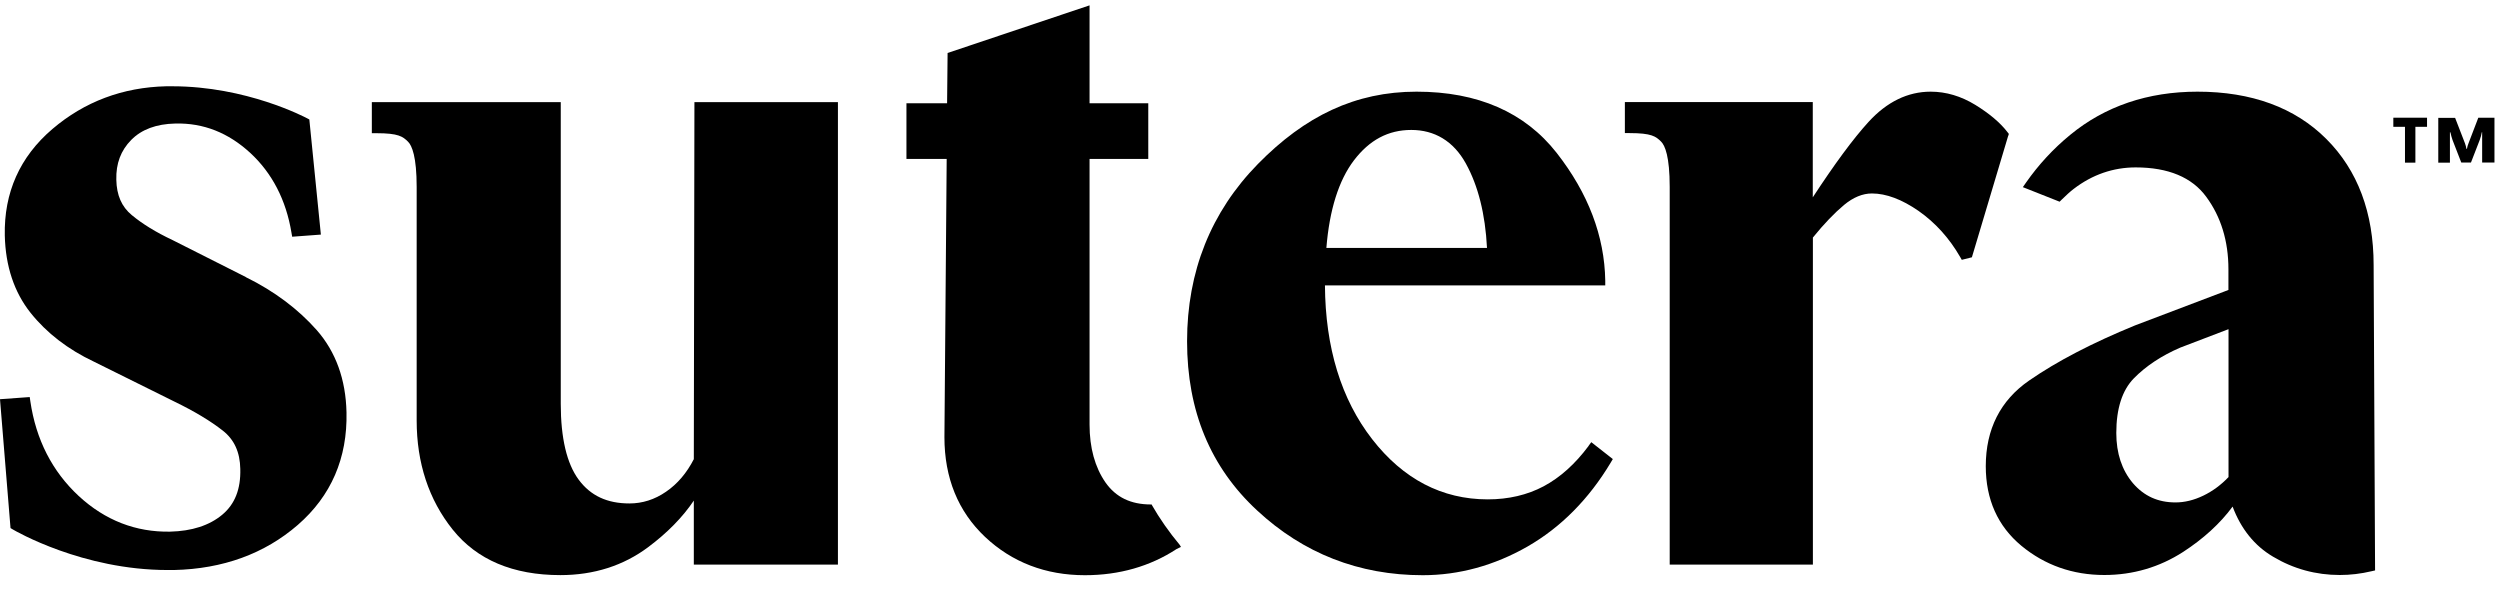 <svg xmlns="http://www.w3.org/2000/svg" fill="none" viewBox="0 0 135 32" height="32" width="135">
<path fill="black" d="M85.785 24.08C85.058 25.058 84.241 25.79 83.353 26.262C82.471 26.73 81.456 26.966 80.337 26.966C77.872 26.966 75.771 25.872 74.094 23.712C72.424 21.562 71.569 18.77 71.547 15.411H86.684V15.158C86.646 12.75 85.763 10.431 84.059 8.254C82.339 6.06 79.796 4.95 76.493 4.95C73.19 4.95 70.471 6.264 67.929 8.853C65.392 11.442 64.102 14.663 64.102 18.429C64.102 22.194 65.37 25.234 67.879 27.559C70.378 29.885 73.389 31.061 76.83 31.061C78.782 31.061 80.69 30.539 82.488 29.511C84.285 28.478 85.796 26.955 86.982 24.976L87.092 24.789L85.929 23.877L85.78 24.08H85.785ZM71.624 13.393C71.789 11.332 72.291 9.743 73.107 8.666C73.951 7.556 74.966 7.017 76.212 7.017C77.458 7.017 78.484 7.611 79.157 8.831C79.819 10.029 80.205 11.557 80.298 13.388H71.618L71.624 13.393Z"></path>
<path fill="black" d="M108.44 7.352L108.478 7.231L108.401 7.132C108.009 6.621 107.425 6.132 106.669 5.665C105.897 5.192 105.087 4.95 104.254 4.95C103.019 4.95 101.894 5.5 100.907 6.577C100.068 7.495 99.059 8.869 97.89 10.656V5.511H87.743V7.187H87.991C89.183 7.187 89.414 7.363 89.701 7.649C89.91 7.858 90.164 8.452 90.164 10.09V30.489H97.896V12.827C98.497 12.085 99.07 11.492 99.578 11.068C100.074 10.656 100.581 10.447 101.083 10.447C101.855 10.447 102.699 10.766 103.598 11.387C104.502 12.019 105.258 12.855 105.842 13.866L105.936 14.031L106.482 13.894L108.44 7.341V7.352Z"></path>
<path fill="black" d="M128.176 14.317C128.176 11.486 127.316 9.194 125.618 7.501C123.925 5.808 121.581 4.95 118.664 4.95C115.984 4.95 113.667 5.736 111.787 7.286C110.866 8.039 110.072 8.908 109.41 9.853L109.234 10.106L111.219 10.892L111.335 10.777C111.583 10.535 111.787 10.348 111.98 10.2C112.984 9.43 114.114 9.04 115.327 9.04C117.081 9.04 118.366 9.573 119.138 10.629C119.932 11.706 120.335 13.02 120.335 14.537V15.658L115.294 17.571C112.995 18.511 111.07 19.512 109.57 20.551C108.02 21.623 107.232 23.178 107.232 25.174C107.232 26.966 107.877 28.412 109.156 29.473C110.419 30.517 111.925 31.05 113.634 31.05C115.184 31.05 116.612 30.627 117.892 29.802C118.989 29.088 119.888 28.269 120.561 27.356C121.013 28.56 121.746 29.473 122.745 30.061C123.847 30.72 125.061 31.05 126.346 31.05C126.919 31.05 127.482 30.984 128.061 30.847L128.254 30.803L128.176 14.312V14.317ZM120.34 17.775V25.762C119.932 26.191 119.474 26.526 118.984 26.762C118.471 27.01 117.969 27.131 117.478 27.131C116.53 27.131 115.78 26.79 115.178 26.092C114.583 25.388 114.28 24.481 114.28 23.382C114.28 22.062 114.599 21.073 115.228 20.43C115.879 19.765 116.728 19.204 117.737 18.77L120.34 17.775Z"></path>
<path fill="black" d="M37.472 24.784C37.086 25.542 36.578 26.136 35.966 26.553C35.354 26.977 34.687 27.186 33.992 27.186C32.784 27.186 31.891 26.768 31.251 25.905C30.606 25.036 30.281 23.657 30.281 21.804V5.516H20.079V7.193H20.327C21.512 7.193 21.75 7.369 22.036 7.654C22.246 7.863 22.5 8.463 22.5 10.095V22.706C22.5 25.003 23.156 26.988 24.446 28.599C25.753 30.231 27.706 31.056 30.259 31.056C32.073 31.056 33.672 30.544 35.012 29.538C36.038 28.769 36.865 27.928 37.466 27.032V30.489H45.248V5.516H37.499L37.466 24.789L37.472 24.784Z"></path>
<path fill="black" d="M13.274 14.96L9.32 12.965C8.432 12.547 7.687 12.091 7.114 11.613C6.568 11.162 6.298 10.541 6.281 9.705C6.259 8.831 6.524 8.127 7.086 7.556C7.643 6.989 8.443 6.693 9.463 6.671C10.991 6.632 12.331 7.171 13.511 8.254C14.697 9.348 15.447 10.799 15.739 12.563L15.777 12.783L17.327 12.668L16.704 6.451L16.588 6.39C16.45 6.319 13.307 4.659 9.298 4.659C9.187 4.659 9.077 4.659 8.972 4.659C6.629 4.714 4.561 5.489 2.829 6.967C1.07 8.468 0.21 10.403 0.259 12.717C0.298 14.378 0.767 15.779 1.649 16.89C2.52 17.984 3.673 18.869 5.068 19.528L9.413 21.683C10.494 22.206 11.377 22.739 12.033 23.255C12.65 23.739 12.959 24.415 12.976 25.322C13.004 26.416 12.684 27.224 12 27.796C11.31 28.373 10.362 28.681 9.182 28.709C7.34 28.741 5.68 28.104 4.252 26.785C2.818 25.454 1.941 23.734 1.638 21.667L1.605 21.441L0 21.557L0.568 28.516L0.678 28.582C0.833 28.675 4.461 30.781 9.055 30.781C9.165 30.781 9.281 30.781 9.397 30.781C12.038 30.721 14.288 29.901 16.081 28.346C17.884 26.779 18.766 24.734 18.711 22.266C18.672 20.49 18.132 19.001 17.112 17.835C16.108 16.697 14.818 15.724 13.274 14.966"></path>
<path fill="black" d="M62.188 27.235C62.188 27.235 62.166 27.235 62.15 27.241C61.058 27.241 60.258 26.851 59.696 26.053C59.128 25.234 58.836 24.184 58.836 22.926V8.584H62.007V5.577H58.836V0.289L51.17 2.861L51.143 5.577H48.948V8.584H51.121L50.999 23.607C50.999 25.806 51.738 27.62 53.194 28.994C54.65 30.363 56.464 31.061 58.587 31.061C60.435 31.061 62.106 30.583 63.534 29.649L63.771 29.533L63.705 29.423C63.132 28.736 62.624 28.011 62.183 27.241"></path>
<path fill="black" d="M129.24 6.848H129.869V8.783H130.431V6.848H131.06V6.356H129.24V6.848Z"></path>
<path fill="black" d="M133.826 6.364L133.302 7.732C133.258 7.835 133.232 7.937 133.214 8.04H133.188C133.171 7.937 133.144 7.835 133.109 7.74L132.576 6.364H131.667V8.783H132.296V7.147H132.323C132.349 7.289 132.393 7.423 132.436 7.558L132.908 8.775H133.433L133.905 7.558C133.958 7.423 133.992 7.281 134.019 7.139H134.036V8.775H134.701V6.356H133.835L133.826 6.364Z"></path>
</svg>
